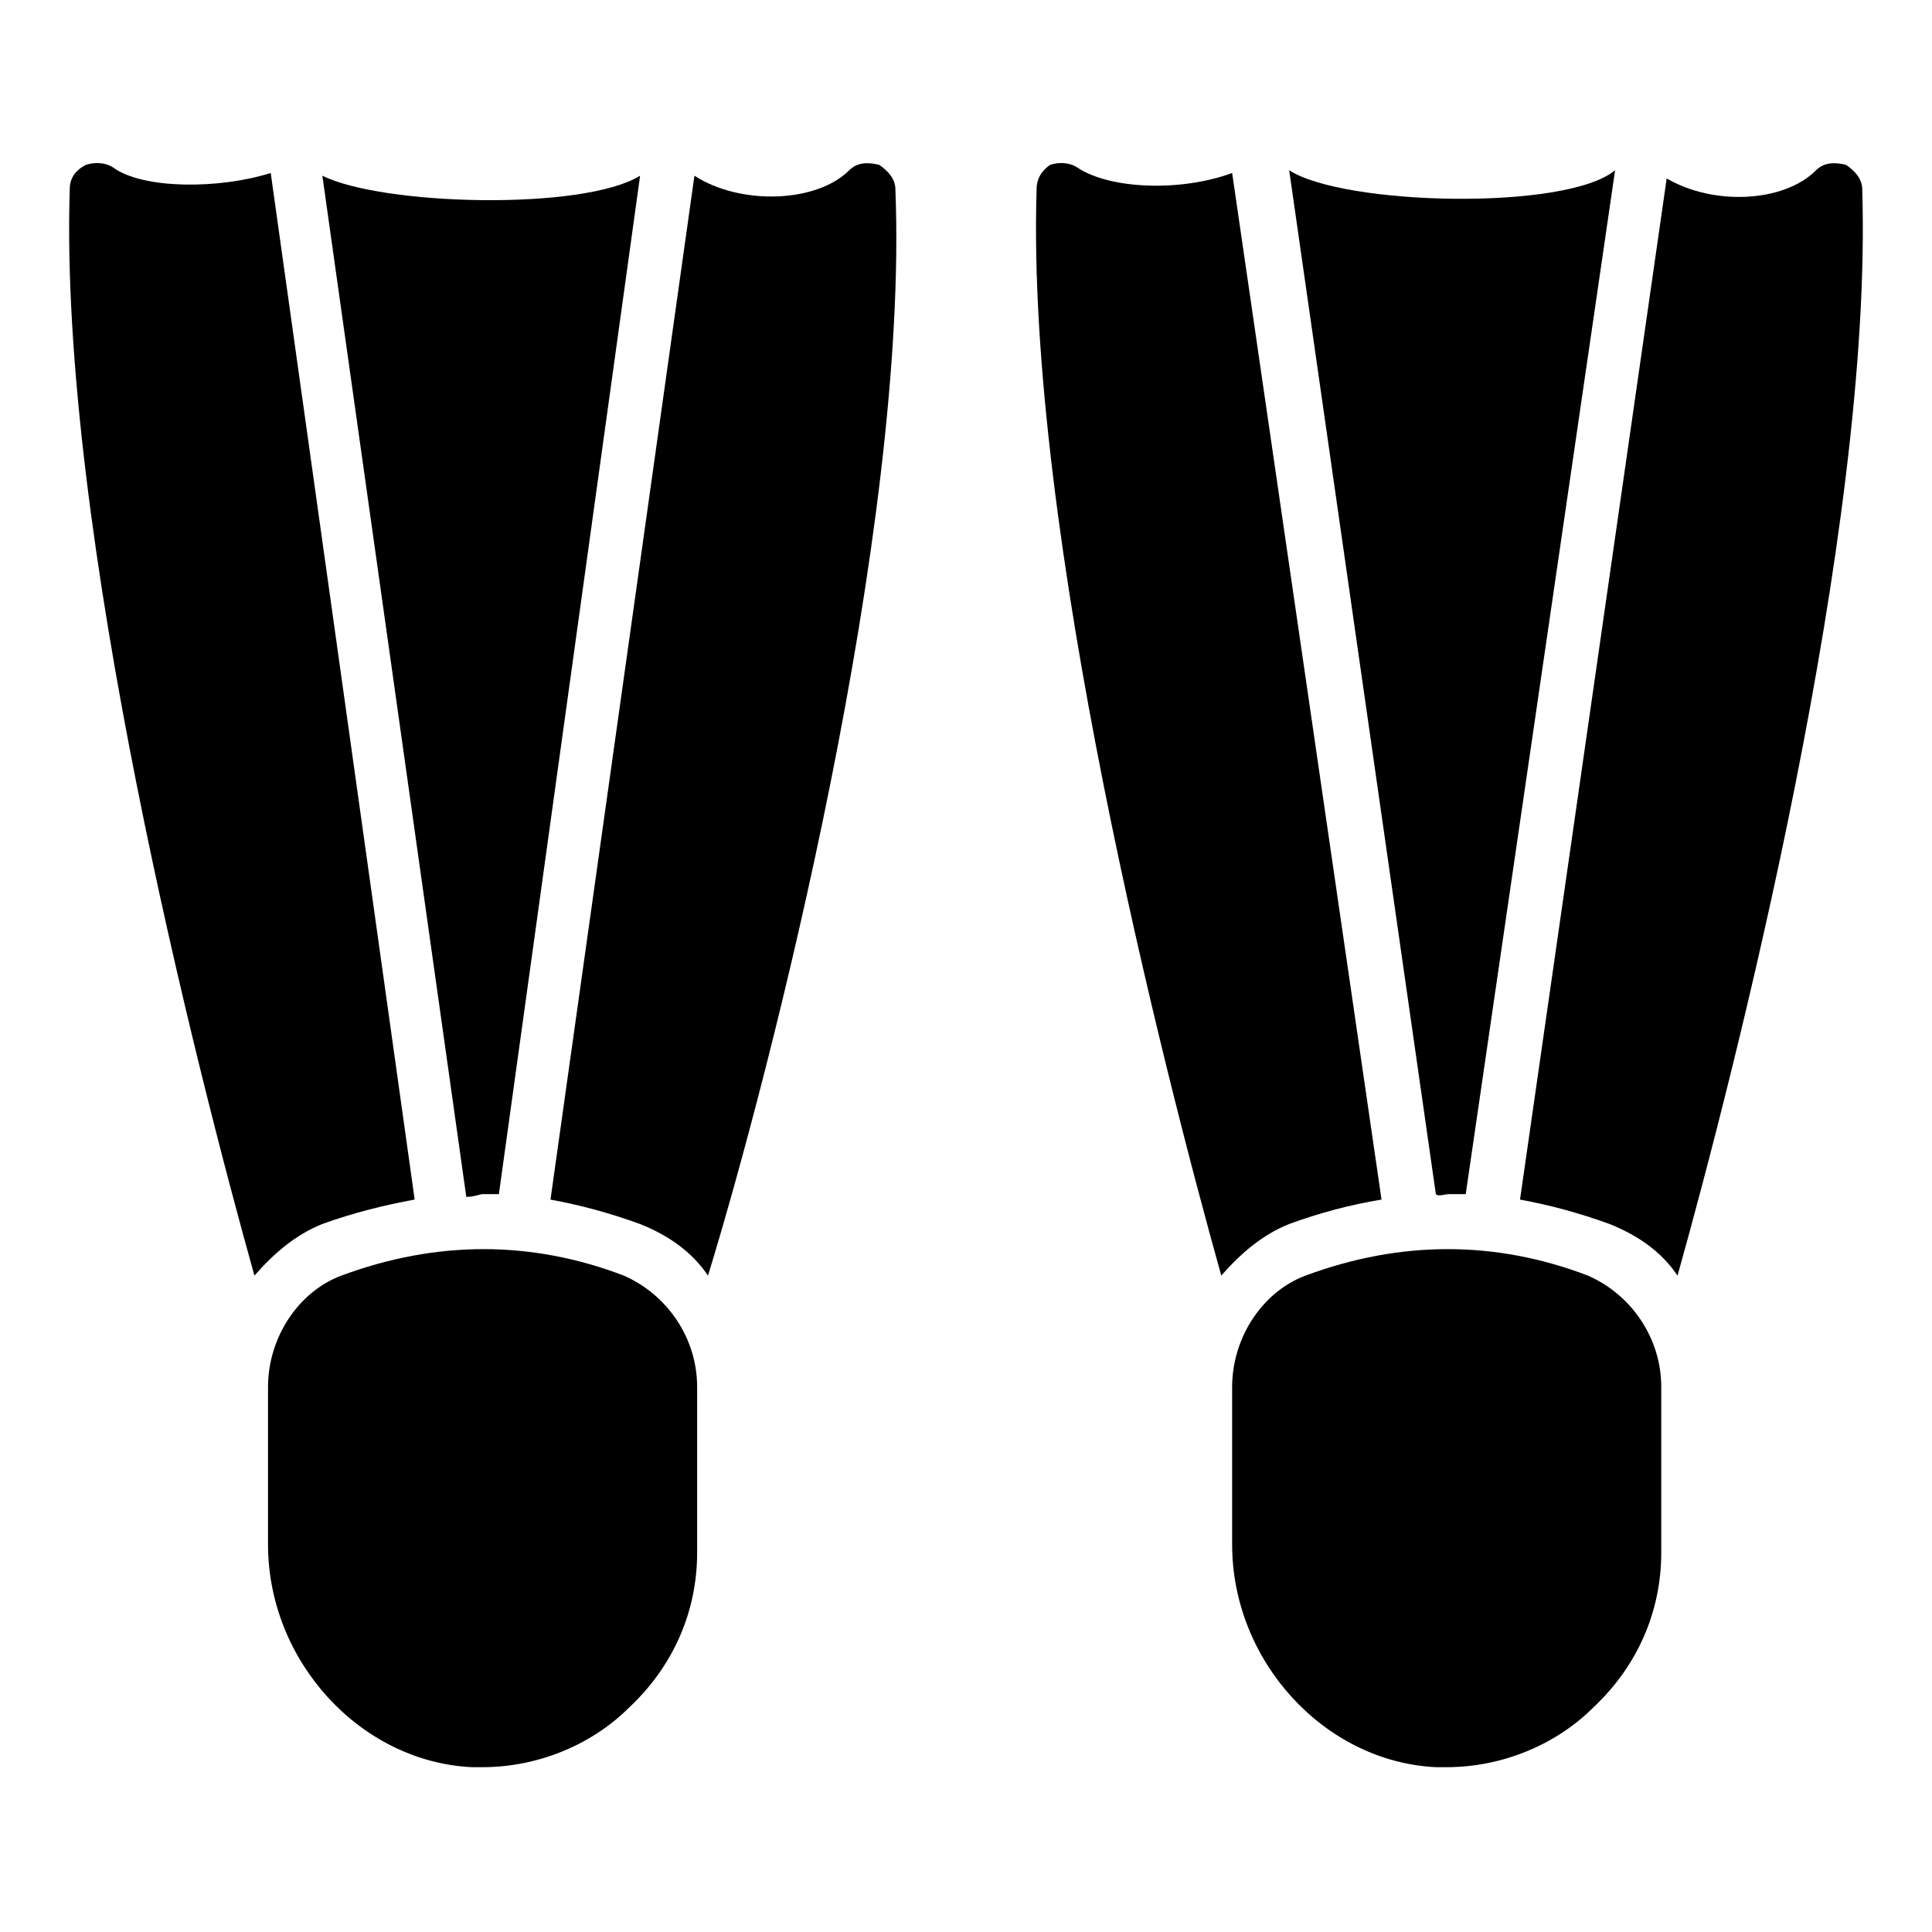 <?xml version="1.0" encoding="UTF-8"?>
<!-- Uploaded to: SVG Repo, www.svgrepo.com, Generator: SVG Repo Mixer Tools -->
<svg fill="#000000" width="800px" height="800px" version="1.1" viewBox="144 144 512 512" xmlns="http://www.w3.org/2000/svg">
 <g>
  <path d="m637.51 194.16c0-2.879-2.16-5.039-4.32-6.477-2.879-0.719-5.758-0.719-7.918 1.441-8.637 8.637-27.352 9.355-39.586 2.16l-38.867 270.62c7.918 1.441 15.836 3.598 23.75 6.477 7.199 2.879 13.676 7.199 17.992 13.676 15.121-53.984 51.828-197.21 48.949-287.89z"/>
  <path d="m528.11 460.46h4.32l39.586-271.34c-12.957 10.797-71.973 9.355-86.367 0l38.867 271.34c0.715 0.719 2.156 0 3.594 0z"/>
  <path d="m429.51 188.4c-2.16-1.441-5.039-1.441-7.199-0.719-2.16 1.441-3.598 3.598-3.598 6.477-2.879 90.688 33.828 233.91 48.941 287.89 5.039-5.758 10.797-10.797 17.992-13.676 7.918-2.879 15.836-5.039 24.473-6.477l-39.586-272.05c-13.676 5.035-32.387 4.316-41.023-1.441z"/>
  <path d="m524.51 612.32h2.879c14.395 0 28.789-5.758 38.867-15.836 11.516-10.797 17.992-25.191 17.992-41.023v-43.902c0-12.957-7.918-24.473-19.434-29.508-24.473-9.355-49.66-9.355-74.852 0-11.516 4.32-19.434 16.555-19.434 29.508v41.746c0 30.949 24.473 57.578 53.98 59.016z"/>
  <path d="m271.89 460.46h4.32l37.426-269.9c-15.113 9.355-68.375 7.918-84.207 0l38.145 270.62c2.156 0 3.598-0.719 4.316-0.719z"/>
  <path d="m381.29 194.16c0-2.879-2.16-5.039-4.32-6.477-2.879-0.719-5.758-0.719-7.918 1.441-8.637 8.637-28.789 9.355-41.023 1.441l-38.145 271.34c7.918 1.441 15.836 3.598 23.75 6.477 7.199 2.879 13.676 7.199 17.992 13.676 16.559-53.984 53.262-197.21 49.664-287.89z"/>
  <path d="m174 188.4c-2.16-1.441-5.039-1.441-7.199-0.719-2.875 1.438-4.316 3.598-4.316 6.477-2.879 90.688 33.828 233.91 48.941 287.89 5.039-5.758 10.797-10.797 17.992-13.676 7.918-2.879 16.555-5.039 24.473-6.477l-38.145-272.05c-13.676 4.316-33.828 4.316-41.746-1.441z"/>
  <path d="m269.01 612.32h2.879c14.395 0 28.789-5.758 38.867-15.836 11.516-10.797 17.992-25.191 17.992-41.023v-43.902c0-12.957-7.918-24.473-19.434-29.508-24.473-9.355-49.66-9.355-74.852 0-11.516 4.32-19.434 16.555-19.434 29.508v41.746c0 30.949 24.473 57.578 53.98 59.016z"/>
 </g>
</svg>